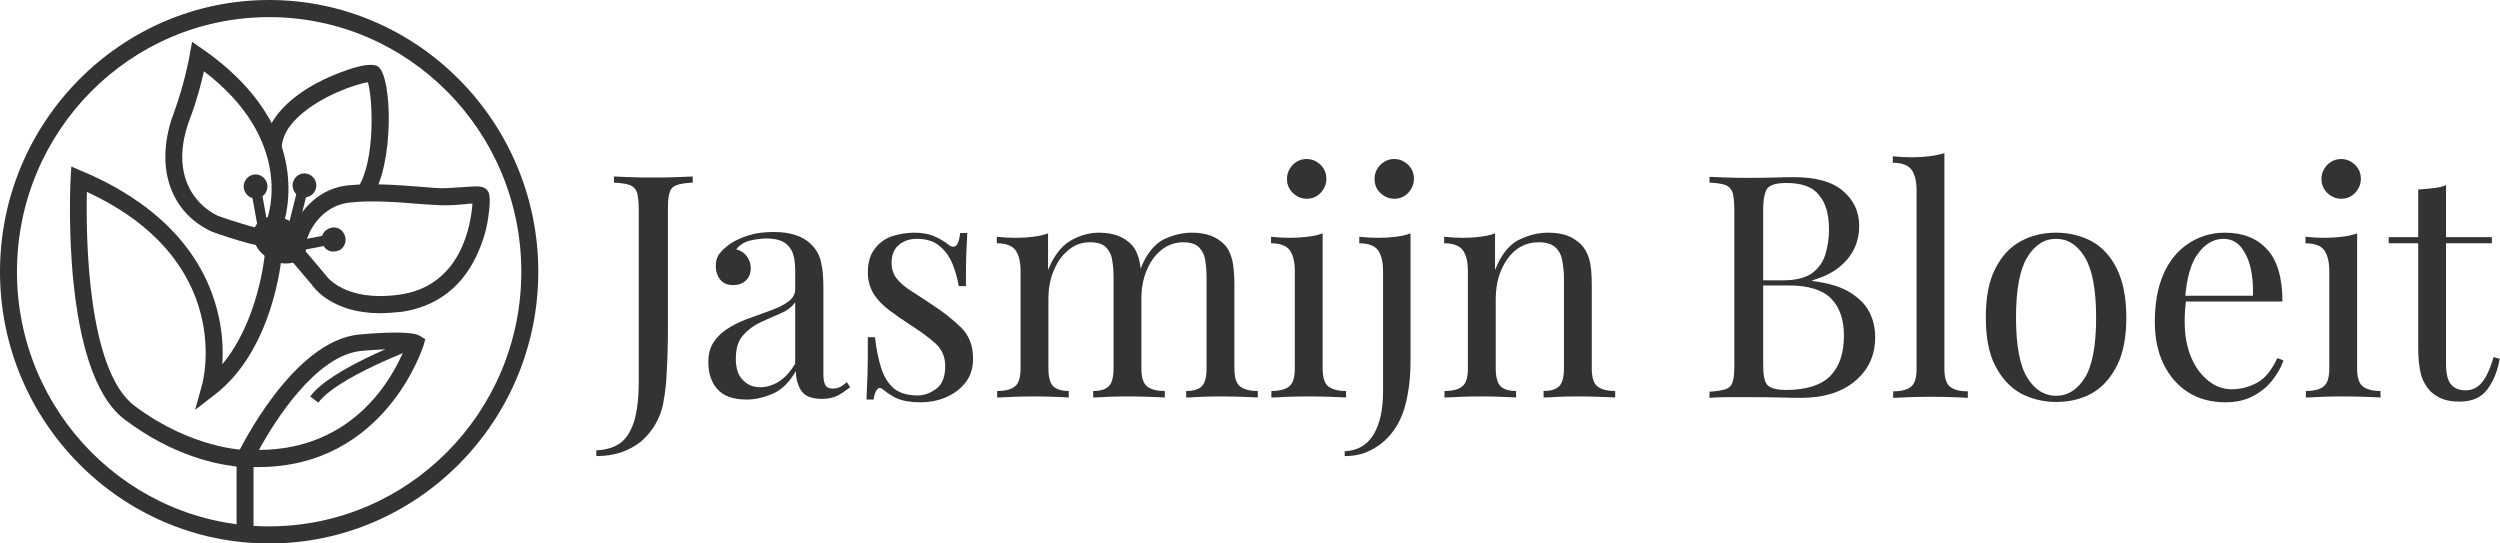 <svg xmlns="http://www.w3.org/2000/svg" width="230" height="50" viewBox="0 0 230 50" fill="none"><path d="M34.971 28.815C30.663 28.815 28.945 26.576 28.664 26.166L26.791 23.96L27.977 22.951L29.944 25.284C30.007 25.378 31.662 27.806 36.72 27.112C42.528 26.324 43.34 20.492 43.465 18.726C43.246 18.726 42.965 18.758 42.746 18.79C42.278 18.821 41.716 18.884 41.123 18.884C40.498 18.916 39.624 18.821 38.531 18.758C36.595 18.6 34.222 18.411 32.193 18.632C29.445 18.916 28.414 21.501 28.383 21.627L28.227 22.005L28.102 22.352L26.603 21.879L26.759 21.438L26.916 21.059C26.978 20.933 28.289 17.465 32.005 17.055C34.191 16.835 36.658 17.024 38.656 17.182C39.686 17.276 40.561 17.339 41.092 17.308C41.654 17.276 42.184 17.245 42.621 17.213C43.933 17.119 44.526 17.055 44.87 17.56C44.963 17.686 45.182 18.001 44.963 19.672C44.87 20.492 44.62 21.784 44.027 23.108C43.09 25.347 41.092 28.09 36.939 28.689C36.22 28.752 35.565 28.815 34.971 28.815Z" fill="#333333"></path><path d="M34.253 18.096L32.942 17.245C34.566 14.691 34.285 9.016 33.847 7.566C32.755 7.724 29.507 8.827 27.478 10.719C26.447 11.665 25.916 12.673 25.916 13.682L24.355 13.651C24.386 10.403 27.821 8.26 29.851 7.282C30.007 7.219 33.847 5.391 34.815 6.147C36.096 7.188 36.252 15.006 34.253 18.096Z" fill="#333333"></path><path d="M25.136 22.793C23.668 22.793 19.89 21.469 19.484 21.311L19.422 21.28C15.55 19.451 14.207 15.164 15.987 10.404C16.986 7.692 17.454 5.076 17.454 5.044L17.673 3.846L18.672 4.54C21.67 6.62 25.448 10.151 26.354 15.227C26.884 18.317 26.104 20.492 26.072 20.586L24.605 20.05L25.323 20.334L24.605 20.05C24.699 19.767 27.072 12.894 18.766 6.557C18.516 7.629 18.11 9.269 17.454 10.971C15.675 15.731 17.642 18.695 20.046 19.861C21.576 20.397 24.261 21.248 25.136 21.248V22.793Z" fill="#333333"></path><path d="M27.602 23.18C28.016 22.457 27.529 21.39 26.513 20.798C25.497 20.206 24.339 20.313 23.925 21.037C23.511 21.761 23.999 22.827 25.014 23.419C26.03 24.011 27.189 23.904 27.602 23.18Z" fill="#333333"></path><path d="M26.354 23.96C25.76 23.96 25.073 23.708 24.511 23.266C23.949 22.793 23.637 22.226 23.637 21.658C23.637 21.248 23.762 20.933 24.074 20.65C24.761 20.019 26.104 20.177 27.04 20.965C27.602 21.438 27.915 22.005 27.915 22.573C27.915 22.983 27.79 23.298 27.478 23.581C27.197 23.834 26.791 23.96 26.354 23.96ZM25.198 20.555C24.823 20.555 24.511 20.65 24.262 20.87C24.043 21.059 23.949 21.312 23.949 21.627C23.949 22.1 24.23 22.604 24.73 23.014C25.573 23.708 26.697 23.834 27.29 23.329C27.509 23.14 27.602 22.888 27.602 22.573C27.602 22.1 27.322 21.595 26.822 21.186C26.322 20.776 25.729 20.555 25.198 20.555Z" fill="#333333"></path><path d="M23.325 49.18H21.764V42.907C20.077 42.749 15.956 41.992 11.459 38.588C5.62 34.174 6.463 17.15 6.495 16.425L6.557 15.322L7.588 15.763C12.178 17.686 18.048 21.438 19.921 28.31C20.483 30.328 20.546 32.156 20.452 33.512C23.793 29.508 24.355 23.487 24.355 23.424L25.916 23.55C25.885 23.897 25.136 32.125 19.828 36.255L17.954 37.705L18.579 35.435C18.735 34.931 21.545 23.928 7.993 17.654C7.9 21.532 7.993 34.016 12.365 37.327C17.642 41.299 22.482 41.393 22.544 41.393H23.325V42.182V49.18Z" fill="#333333"></path><path d="M24.761 50C11.116 50 0 38.777 0 25C0 11.223 11.116 0 24.761 0C38.406 0 49.522 11.223 49.522 25C49.522 38.777 38.406 50 24.761 50ZM24.761 1.576C11.959 1.576 1.561 12.074 1.561 25C1.561 37.926 11.959 48.424 24.761 48.424C37.563 48.424 47.961 37.926 47.961 25C47.961 12.074 37.563 1.576 24.761 1.576Z" fill="#333333"></path><path d="M24.072 17.627L23.151 17.796L23.7 20.836L24.621 20.666L24.072 17.627Z" fill="#333333"></path><path d="M27.328 17.574L26.482 20.968L27.39 21.199L28.236 17.805L27.328 17.574Z" fill="#333333"></path><path d="M29.96 21.634L27.691 22.073L27.867 23.002L30.136 22.563L29.96 21.634Z" fill="#333333"></path><path d="M23.512 17.749C23.857 17.749 24.137 17.467 24.137 17.119C24.137 16.77 23.857 16.488 23.512 16.488C23.167 16.488 22.888 16.77 22.888 17.119C22.888 17.467 23.167 17.749 23.512 17.749Z" fill="#333333"></path><path d="M23.512 18.253C22.888 18.253 22.419 17.749 22.419 17.15C22.419 16.551 22.919 16.047 23.512 16.047C24.105 16.047 24.605 16.551 24.605 17.15C24.605 17.749 24.137 18.253 23.512 18.253ZM23.512 16.961C23.418 16.961 23.356 17.024 23.356 17.119C23.356 17.213 23.418 17.276 23.512 17.276C23.606 17.276 23.668 17.213 23.668 17.119C23.668 17.024 23.606 16.961 23.512 16.961Z" fill="#333333"></path><path d="M28.008 17.654C28.353 17.654 28.633 17.372 28.633 17.024C28.633 16.676 28.353 16.393 28.008 16.393C27.663 16.393 27.384 16.676 27.384 17.024C27.384 17.372 27.663 17.654 28.008 17.654Z" fill="#333333"></path><path d="M28.008 18.159C27.384 18.159 26.916 17.654 26.916 17.055C26.916 16.456 27.415 15.952 28.008 15.952C28.602 15.952 29.101 16.456 29.101 17.055C29.101 17.654 28.633 18.159 28.008 18.159ZM28.008 16.866C27.915 16.866 27.852 16.929 27.852 17.024C27.852 17.118 27.915 17.181 28.008 17.181C28.102 17.181 28.165 17.118 28.165 17.024C28.165 16.929 28.102 16.866 28.008 16.866Z" fill="#333333"></path><path d="M27.353 23.424C26.728 23.991 25.479 23.865 24.605 23.108C23.731 22.352 23.512 21.311 24.137 20.744C24.761 20.177 26.01 20.303 26.916 21.059C27.79 21.784 27.977 22.856 27.353 23.424Z" fill="#333333"></path><path d="M26.322 24.243C25.635 24.243 24.917 23.991 24.293 23.487C23.668 22.982 23.325 22.289 23.294 21.627C23.294 21.154 23.481 20.712 23.824 20.397C24.636 19.672 26.135 19.798 27.197 20.712C27.821 21.248 28.196 21.91 28.196 22.573C28.196 23.045 28.008 23.487 27.665 23.802C27.29 24.086 26.822 24.243 26.322 24.243ZM25.167 20.87C24.886 20.87 24.636 20.933 24.449 21.091C24.293 21.217 24.23 21.406 24.23 21.595C24.23 21.974 24.48 22.415 24.886 22.73C25.604 23.329 26.572 23.455 27.041 23.045C27.197 22.919 27.259 22.73 27.259 22.541C27.259 22.163 27.009 21.721 26.603 21.406C26.166 21.059 25.635 20.87 25.167 20.87Z" fill="#333333"></path><path d="M31.318 22.099C31.256 22.446 30.944 22.698 30.6 22.667C30.257 22.604 30.007 22.289 30.038 21.942C30.101 21.595 30.413 21.343 30.756 21.406C31.131 21.438 31.381 21.753 31.318 22.099Z" fill="#333333"></path><path d="M30.694 23.14C30.631 23.14 30.6 23.14 30.538 23.14C30.257 23.108 29.976 22.951 29.819 22.698C29.632 22.446 29.57 22.163 29.601 21.879C29.632 21.595 29.788 21.311 30.038 21.154C30.288 20.965 30.569 20.901 30.85 20.933C31.131 20.965 31.412 21.122 31.568 21.374C31.755 21.627 31.818 21.91 31.787 22.194C31.755 22.478 31.599 22.762 31.349 22.951C31.162 23.045 30.944 23.14 30.694 23.14ZM30.694 21.847C30.663 21.847 30.6 21.879 30.6 21.879C30.6 21.879 30.538 21.942 30.538 22.005C30.538 22.068 30.569 22.099 30.569 22.131C30.6 22.163 30.631 22.194 30.694 22.194C30.756 22.194 30.787 22.194 30.819 22.163C30.85 22.131 30.881 22.099 30.881 22.036C30.881 21.973 30.85 21.942 30.85 21.91C30.819 21.879 30.787 21.847 30.694 21.847Z" fill="#333333"></path><path d="M29.289 37.043L28.539 36.475C30.381 33.922 37.751 31.179 38.063 31.084L38.375 31.967C38.312 31.999 30.975 34.71 29.289 37.043Z" fill="#333333"></path><path d="M23.762 42.97C23.356 42.97 22.919 42.97 22.482 42.938L21.326 42.875L21.826 41.835C22.044 41.393 26.947 31.305 33.098 30.769C35.221 30.58 37.938 30.454 38.625 30.895L39.124 31.21L38.968 31.778C38.937 31.841 35.502 42.97 23.762 42.97ZM36.408 32.125C35.69 32.125 34.691 32.156 33.254 32.282C29.07 32.661 25.229 38.808 23.824 41.393C32.661 41.362 36.189 34.584 37.188 32.156C36.97 32.125 36.72 32.125 36.408 32.125Z" fill="#333333"></path><path d="M54.861 41.961V41.425C55.705 41.394 56.423 41.204 57.016 40.794C57.609 40.385 58.015 39.723 58.327 38.808C58.608 37.894 58.765 36.633 58.765 35.088V19.294C58.765 18.6 58.702 18.064 58.608 17.718C58.484 17.371 58.265 17.15 57.953 17.024C57.609 16.898 57.141 16.835 56.485 16.803V16.236C56.891 16.267 57.391 16.267 58.046 16.299C58.702 16.33 59.358 16.33 60.076 16.33C60.763 16.33 61.45 16.33 62.106 16.299C62.761 16.267 63.292 16.267 63.729 16.236V16.803C63.074 16.835 62.605 16.898 62.262 17.024C61.918 17.15 61.7 17.371 61.606 17.718C61.481 18.064 61.45 18.569 61.45 19.294V29.792C61.45 30.58 61.45 31.431 61.419 32.346C61.387 33.26 61.356 34.142 61.294 35.025C61.231 35.876 61.106 36.633 60.981 37.295C60.669 38.619 59.982 39.754 58.952 40.637C57.828 41.52 56.485 41.961 54.861 41.961Z" fill="#333333"></path><path d="M68.694 36.759C67.476 36.759 66.571 36.444 66.009 35.813C65.447 35.183 65.166 34.363 65.166 33.323C65.166 32.535 65.353 31.841 65.759 31.337C66.134 30.801 66.633 30.391 67.258 30.044C67.851 29.697 68.507 29.414 69.162 29.193C69.849 28.941 70.474 28.72 71.067 28.499C71.66 28.279 72.16 28.026 72.566 27.711C72.941 27.427 73.159 27.049 73.159 26.608V24.842C73.159 24.054 73.034 23.424 72.816 23.014C72.566 22.604 72.254 22.32 71.879 22.163C71.473 22.005 71.036 21.942 70.536 21.942C70.068 21.942 69.568 22.005 69.006 22.131C68.475 22.257 68.038 22.541 67.726 22.951C68.101 23.014 68.413 23.235 68.663 23.518C68.912 23.834 69.069 24.212 69.069 24.685C69.069 25.158 68.912 25.536 68.6 25.82C68.288 26.103 67.913 26.23 67.445 26.23C66.883 26.23 66.508 26.04 66.227 25.694C65.977 25.347 65.853 24.937 65.853 24.496C65.853 23.991 65.977 23.581 66.227 23.298C66.477 22.982 66.789 22.699 67.164 22.446C67.601 22.131 68.163 21.879 68.85 21.658C69.537 21.438 70.318 21.343 71.192 21.343C71.972 21.343 72.628 21.438 73.19 21.627C73.752 21.816 74.189 22.068 74.564 22.415C75.064 22.888 75.376 23.424 75.532 24.086C75.688 24.748 75.751 25.536 75.751 26.45V34.426C75.751 34.899 75.813 35.214 75.938 35.435C76.063 35.656 76.313 35.75 76.625 35.75C76.875 35.75 77.125 35.687 77.312 35.593C77.499 35.467 77.718 35.34 77.905 35.151L78.217 35.624C77.811 35.94 77.437 36.192 77.093 36.381C76.719 36.57 76.25 36.696 75.657 36.696C74.658 36.696 74.033 36.444 73.69 35.908C73.378 35.404 73.222 34.805 73.222 34.142C72.628 35.151 71.941 35.845 71.161 36.192C70.38 36.538 69.537 36.759 68.694 36.759ZM69.943 35.624C70.505 35.624 71.067 35.467 71.629 35.12C72.191 34.773 72.691 34.237 73.159 33.449V27.806C72.878 28.216 72.441 28.562 71.848 28.815C71.254 29.067 70.63 29.351 70.005 29.634C69.381 29.918 68.819 30.328 68.382 30.832C67.913 31.337 67.695 32.062 67.695 33.008C67.695 33.89 67.913 34.552 68.35 34.962C68.756 35.404 69.287 35.624 69.943 35.624Z" fill="#333333"></path><path d="M84.119 21.406C84.868 21.406 85.524 21.532 86.055 21.784C86.586 22.037 86.96 22.257 87.21 22.478C87.835 22.982 88.209 22.636 88.334 21.438H88.99C88.959 21.974 88.927 22.604 88.896 23.361C88.865 24.086 88.865 25.095 88.865 26.324H88.209C88.084 25.631 87.897 24.937 87.616 24.243C87.335 23.581 86.929 23.014 86.398 22.604C85.868 22.163 85.18 21.974 84.338 21.974C83.682 21.974 83.12 22.163 82.683 22.541C82.245 22.919 82.027 23.455 82.027 24.18C82.027 24.748 82.183 25.252 82.526 25.662C82.87 26.072 83.307 26.45 83.869 26.797C84.431 27.144 85.024 27.553 85.649 27.963C86.742 28.657 87.647 29.382 88.397 30.107C89.146 30.832 89.521 31.778 89.521 32.976C89.521 33.859 89.302 34.584 88.834 35.183C88.365 35.782 87.772 36.223 87.054 36.538C86.336 36.854 85.524 37.011 84.65 37.011C84.244 37.011 83.838 36.98 83.463 36.917C83.088 36.854 82.745 36.759 82.402 36.602C82.214 36.507 82.027 36.381 81.808 36.255C81.621 36.129 81.402 35.971 81.215 35.813C81.028 35.656 80.84 35.656 80.715 35.813C80.559 35.971 80.434 36.286 80.372 36.759H79.716C79.748 36.16 79.779 35.404 79.81 34.521C79.841 33.638 79.841 32.472 79.841 31.021H80.497C80.622 32.093 80.809 33.039 81.059 33.827C81.309 34.615 81.683 35.246 82.214 35.719C82.745 36.16 83.494 36.381 84.431 36.381C84.993 36.381 85.555 36.192 86.117 35.782C86.679 35.372 86.96 34.678 86.96 33.67C86.96 32.818 86.648 32.125 86.055 31.589C85.462 31.053 84.681 30.485 83.744 29.887C83.057 29.445 82.433 29.004 81.84 28.562C81.246 28.121 80.747 27.617 80.403 27.081C80.06 26.545 79.841 25.851 79.841 25.063C79.841 24.212 80.028 23.487 80.434 22.951C80.809 22.415 81.34 22.005 81.996 21.753C82.683 21.532 83.37 21.406 84.119 21.406Z" fill="#333333"></path><path d="M101.105 21.406C101.761 21.406 102.354 21.501 102.854 21.69C103.353 21.879 103.759 22.163 104.071 22.478C104.446 22.856 104.665 23.361 104.821 23.96C104.946 24.559 105.008 25.315 105.008 26.23V33.89C105.008 34.678 105.164 35.246 105.508 35.53C105.851 35.813 106.382 35.971 107.163 35.971V36.57C106.85 36.538 106.351 36.538 105.695 36.507C105.039 36.475 104.384 36.475 103.759 36.475C103.135 36.475 102.51 36.475 101.917 36.507C101.324 36.538 100.855 36.57 100.574 36.57V35.971C101.261 35.971 101.73 35.813 102.011 35.53C102.292 35.246 102.448 34.71 102.448 33.89V25.599C102.448 25 102.416 24.464 102.323 23.96C102.26 23.455 102.042 23.045 101.761 22.762C101.449 22.446 100.98 22.289 100.293 22.289C99.544 22.289 98.888 22.509 98.326 22.982C97.733 23.455 97.296 24.054 96.952 24.874C96.609 25.662 96.453 26.545 96.453 27.522V33.89C96.453 34.678 96.609 35.246 96.89 35.53C97.171 35.813 97.67 35.971 98.326 35.971V36.57C98.014 36.538 97.577 36.538 96.983 36.507C96.39 36.475 95.766 36.475 95.141 36.475C94.517 36.475 93.861 36.475 93.205 36.507C92.549 36.538 92.05 36.57 91.738 36.57V35.971C92.518 35.971 93.08 35.813 93.393 35.53C93.736 35.246 93.892 34.71 93.892 33.89V24.937C93.892 24.086 93.736 23.455 93.424 23.014C93.112 22.604 92.549 22.383 91.707 22.383V21.784C92.3 21.847 92.893 21.879 93.455 21.879C94.017 21.879 94.517 21.847 95.047 21.784C95.547 21.721 96.016 21.627 96.421 21.469V24.842C96.921 23.613 97.577 22.699 98.451 22.163C99.325 21.658 100.2 21.406 101.105 21.406ZM109.661 21.406C110.316 21.406 110.91 21.501 111.409 21.69C111.909 21.879 112.315 22.163 112.627 22.478C113.002 22.856 113.22 23.361 113.376 23.96C113.501 24.559 113.564 25.315 113.564 26.23V33.89C113.564 34.678 113.72 35.246 114.063 35.53C114.407 35.813 114.938 35.971 115.718 35.971V36.57C115.406 36.538 114.906 36.538 114.251 36.507C113.595 36.475 112.939 36.475 112.315 36.475C111.69 36.475 111.066 36.475 110.472 36.507C109.879 36.538 109.411 36.57 109.13 36.57V35.971C109.817 35.971 110.285 35.813 110.566 35.53C110.847 35.246 111.003 34.71 111.003 33.89V25.599C111.003 25 110.972 24.464 110.878 23.96C110.816 23.455 110.597 23.045 110.316 22.762C110.004 22.446 109.536 22.289 108.849 22.289C107.756 22.289 106.85 22.793 106.101 23.77C105.383 24.779 105.008 26.009 105.008 27.459L104.914 24.779C105.414 23.455 106.132 22.541 106.975 22.068C107.85 21.627 108.755 21.406 109.661 21.406Z" fill="#333333"></path><path d="M121.682 21.469V33.89C121.682 34.678 121.838 35.246 122.182 35.53C122.525 35.813 123.056 35.971 123.837 35.971V36.57C123.524 36.538 123.025 36.538 122.369 36.507C121.713 36.475 121.058 36.475 120.402 36.475C119.746 36.475 119.09 36.475 118.435 36.507C117.779 36.538 117.279 36.57 116.967 36.57V35.971C117.748 35.971 118.31 35.813 118.622 35.53C118.966 35.246 119.122 34.71 119.122 33.89V24.937C119.122 24.086 118.966 23.455 118.653 23.014C118.341 22.604 117.779 22.383 116.936 22.383V21.784C117.529 21.847 118.122 21.879 118.684 21.879C119.247 21.879 119.746 21.847 120.277 21.784C120.808 21.721 121.276 21.627 121.682 21.469ZM120.214 14.628C120.714 14.628 121.12 14.817 121.495 15.164C121.869 15.542 122.025 15.952 122.025 16.456C122.025 16.961 121.838 17.371 121.495 17.749C121.12 18.127 120.714 18.285 120.214 18.285C119.715 18.285 119.309 18.096 118.934 17.749C118.56 17.371 118.403 16.961 118.403 16.456C118.403 15.952 118.591 15.542 118.934 15.164C119.278 14.817 119.715 14.628 120.214 14.628Z" fill="#333333"></path><path d="M123.712 41.961V41.52C124.898 41.456 125.772 40.952 126.366 39.975C126.959 38.997 127.24 37.673 127.24 36.002V24.937C127.24 24.086 127.084 23.455 126.772 23.014C126.459 22.604 125.897 22.383 125.054 22.383V21.784C125.648 21.847 126.241 21.879 126.803 21.879C127.365 21.879 127.865 21.847 128.395 21.784C128.895 21.721 129.363 21.627 129.769 21.469V33.26C129.769 34.678 129.613 36.002 129.301 37.232C128.989 38.43 128.458 39.439 127.708 40.227C127.24 40.731 126.647 41.173 125.96 41.488C125.335 41.803 124.555 41.961 123.712 41.961ZM128.27 14.628C128.77 14.628 129.176 14.817 129.551 15.164C129.925 15.542 130.081 15.952 130.081 16.456C130.081 16.961 129.894 17.371 129.551 17.749C129.176 18.127 128.77 18.285 128.27 18.285C127.771 18.285 127.365 18.096 126.99 17.749C126.616 17.402 126.459 16.961 126.459 16.456C126.459 15.952 126.647 15.542 126.99 15.164C127.365 14.817 127.771 14.628 128.27 14.628Z" fill="#333333"></path><path d="M142.415 21.406C143.133 21.406 143.727 21.501 144.226 21.69C144.726 21.879 145.1 22.163 145.444 22.478C145.819 22.856 146.068 23.329 146.225 23.896C146.381 24.464 146.443 25.252 146.443 26.23V33.89C146.443 34.678 146.599 35.246 146.943 35.53C147.286 35.813 147.817 35.971 148.598 35.971V36.57C148.285 36.538 147.786 36.538 147.13 36.507C146.474 36.475 145.819 36.475 145.194 36.475C144.57 36.475 143.945 36.475 143.352 36.507C142.759 36.538 142.29 36.57 142.009 36.57V35.971C142.696 35.971 143.165 35.813 143.446 35.53C143.727 35.246 143.883 34.71 143.883 33.89V25.599C143.883 25 143.82 24.464 143.727 23.96C143.633 23.455 143.414 23.045 143.102 22.762C142.759 22.446 142.259 22.289 141.572 22.289C140.386 22.289 139.418 22.793 138.699 23.802C137.981 24.811 137.607 26.04 137.607 27.522V33.89C137.607 34.678 137.763 35.246 138.044 35.53C138.325 35.813 138.824 35.971 139.48 35.971V36.57C139.168 36.538 138.731 36.538 138.137 36.507C137.544 36.475 136.92 36.475 136.295 36.475C135.671 36.475 135.015 36.475 134.359 36.507C133.704 36.538 133.204 36.57 132.892 36.57V35.971C133.672 35.971 134.234 35.813 134.547 35.53C134.89 35.246 135.046 34.71 135.046 33.89V24.937C135.046 24.086 134.89 23.455 134.578 23.014C134.266 22.604 133.704 22.383 132.86 22.383V21.784C133.454 21.847 134.047 21.879 134.609 21.879C135.171 21.879 135.671 21.847 136.17 21.784C136.67 21.721 137.138 21.627 137.544 21.469V24.842C138.044 23.55 138.731 22.636 139.605 22.131C140.542 21.658 141.447 21.406 142.415 21.406Z" fill="#333333"></path><path d="M157.278 16.267C157.684 16.299 158.184 16.299 158.839 16.33C159.495 16.362 160.119 16.362 160.744 16.362C161.649 16.362 162.493 16.362 163.304 16.33C164.116 16.299 164.709 16.299 165.053 16.299C167.051 16.299 168.55 16.709 169.549 17.56C170.548 18.411 171.048 19.483 171.048 20.807C171.048 21.469 170.923 22.131 170.642 22.762C170.361 23.392 169.924 23.991 169.268 24.527C168.644 25.063 167.801 25.473 166.739 25.788V25.851C168.238 26.04 169.393 26.387 170.236 26.923C171.079 27.459 171.673 28.058 172.016 28.783C172.359 29.477 172.516 30.233 172.516 31.021C172.516 32.661 171.922 33.985 170.705 35.025C169.487 36.066 167.832 36.602 165.677 36.602C165.271 36.602 164.647 36.602 163.804 36.57C162.961 36.538 161.962 36.538 160.806 36.538C160.151 36.538 159.495 36.538 158.839 36.538C158.184 36.538 157.684 36.57 157.278 36.602V36.034C157.934 36.002 158.402 35.908 158.746 35.813C159.089 35.687 159.308 35.467 159.401 35.12C159.526 34.773 159.557 34.269 159.557 33.575V19.294C159.557 18.6 159.495 18.064 159.401 17.718C159.276 17.371 159.058 17.15 158.746 17.024C158.402 16.898 157.934 16.835 157.278 16.803V16.267ZM164.335 16.835C163.46 16.835 162.898 16.992 162.617 17.308C162.368 17.623 162.211 18.285 162.211 19.294V33.512C162.211 34.521 162.336 35.151 162.617 35.435C162.898 35.719 163.46 35.876 164.335 35.876C166.177 35.876 167.551 35.435 168.394 34.584C169.237 33.701 169.643 32.472 169.643 30.864C169.643 29.382 169.237 28.247 168.456 27.459C167.676 26.671 166.364 26.261 164.585 26.261H161.649V25.788H164.085C165.209 25.788 166.052 25.567 166.677 25.158C167.27 24.716 167.707 24.149 167.926 23.424C168.144 22.699 168.269 21.942 168.269 21.122C168.269 19.704 167.957 18.632 167.332 17.938C166.77 17.182 165.74 16.835 164.335 16.835Z" fill="#333333"></path><path d="M178.885 14.092V33.922C178.885 34.71 179.042 35.277 179.385 35.561C179.728 35.845 180.259 36.002 181.04 36.002V36.602C180.728 36.57 180.228 36.57 179.572 36.538C178.917 36.507 178.261 36.507 177.605 36.507C176.949 36.507 176.294 36.507 175.638 36.538C174.982 36.57 174.483 36.602 174.17 36.602V36.002C174.951 36.002 175.513 35.845 175.825 35.561C176.169 35.277 176.325 34.742 176.325 33.922V17.528C176.325 16.677 176.169 16.047 175.857 15.605C175.544 15.195 174.982 14.975 174.139 14.975V14.376C174.733 14.439 175.326 14.47 175.888 14.47C176.45 14.47 176.949 14.439 177.48 14.376C178.011 14.313 178.448 14.218 178.885 14.092Z" fill="#333333"></path><path d="M189.158 21.406C190.376 21.406 191.469 21.69 192.437 22.194C193.405 22.73 194.185 23.581 194.747 24.716C195.31 25.851 195.622 27.364 195.622 29.193C195.622 31.021 195.341 32.503 194.747 33.67C194.154 34.804 193.405 35.656 192.437 36.192C191.469 36.728 190.376 36.98 189.158 36.98C187.972 36.98 186.879 36.696 185.911 36.192C184.943 35.656 184.162 34.804 183.569 33.67C182.976 32.535 182.695 31.053 182.695 29.193C182.695 27.333 182.976 25.851 183.569 24.716C184.131 23.581 184.912 22.73 185.911 22.194C186.879 21.658 187.972 21.406 189.158 21.406ZM189.158 21.974C188.065 21.974 187.191 22.541 186.504 23.676C185.817 24.811 185.474 26.639 185.474 29.224C185.474 31.778 185.817 33.638 186.504 34.741C187.191 35.845 188.065 36.412 189.158 36.412C190.251 36.412 191.125 35.845 191.812 34.741C192.499 33.638 192.843 31.778 192.843 29.224C192.843 26.671 192.499 24.811 191.812 23.676C191.125 22.541 190.251 21.974 189.158 21.974Z" fill="#333333"></path><path d="M204.677 21.406C206.332 21.406 207.643 21.91 208.58 22.951C209.517 23.96 209.985 25.567 209.985 27.743H199.962L199.931 27.207H207.269C207.3 26.261 207.237 25.41 207.05 24.622C206.863 23.834 206.55 23.203 206.144 22.699C205.739 22.226 205.208 21.974 204.552 21.974C203.678 21.974 202.897 22.415 202.241 23.298C201.554 24.18 201.18 25.567 201.024 27.491L201.117 27.617C201.086 27.9 201.055 28.216 201.024 28.562C200.992 28.909 200.992 29.256 200.992 29.603C200.992 30.895 201.211 32.03 201.617 32.944C202.023 33.89 202.585 34.584 203.241 35.088C203.896 35.593 204.614 35.813 205.333 35.813C206.176 35.813 206.956 35.593 207.706 35.183C208.424 34.773 209.017 34.016 209.517 32.944L210.079 33.165C209.86 33.796 209.517 34.395 209.048 34.994C208.58 35.593 207.987 36.066 207.269 36.444C206.55 36.822 205.707 37.011 204.771 37.011C203.397 37.011 202.241 36.696 201.273 36.066C200.305 35.435 199.556 34.552 199.025 33.449C198.494 32.346 198.245 31.053 198.245 29.603C198.245 27.932 198.494 26.482 199.025 25.252C199.556 24.023 200.305 23.108 201.273 22.446C202.241 21.784 203.397 21.406 204.677 21.406Z" fill="#333333"></path><path d="M216.854 21.469V33.89C216.854 34.678 217.011 35.246 217.354 35.53C217.698 35.813 218.228 35.971 219.009 35.971V36.57C218.697 36.538 218.197 36.538 217.541 36.507C216.886 36.475 216.23 36.475 215.574 36.475C214.919 36.475 214.263 36.475 213.607 36.507C212.951 36.538 212.452 36.57 212.14 36.57V35.971C212.92 35.971 213.482 35.813 213.794 35.53C214.138 35.246 214.294 34.71 214.294 33.89V24.937C214.294 24.086 214.138 23.455 213.826 23.014C213.513 22.604 212.951 22.383 212.108 22.383V21.784C212.702 21.847 213.295 21.879 213.857 21.879C214.419 21.879 214.919 21.847 215.418 21.784C215.98 21.721 216.449 21.627 216.854 21.469ZM215.387 14.628C215.887 14.628 216.292 14.817 216.667 15.164C217.042 15.542 217.198 15.952 217.198 16.456C217.198 16.961 217.011 17.371 216.667 17.749C216.292 18.127 215.887 18.285 215.387 18.285C214.887 18.285 214.481 18.096 214.107 17.749C213.732 17.371 213.576 16.961 213.576 16.456C213.576 15.952 213.763 15.542 214.107 15.164C214.481 14.817 214.887 14.628 215.387 14.628Z" fill="#333333"></path><path d="M225.035 17.024V21.816H229.251V22.383H225.035V33.48C225.035 34.395 225.191 35.025 225.504 35.372C225.816 35.75 226.284 35.908 226.846 35.908C227.408 35.908 227.908 35.687 228.314 35.214C228.72 34.741 229.094 33.953 229.407 32.85L229.969 33.008C229.781 34.111 229.407 35.057 228.845 35.813C228.283 36.57 227.44 36.948 226.284 36.948C225.629 36.948 225.098 36.854 224.692 36.696C224.286 36.538 223.911 36.286 223.599 36.002C223.193 35.561 222.881 35.025 222.725 34.426C222.569 33.827 222.475 33.008 222.475 31.999V22.383H219.758V21.816H222.475V17.434C222.943 17.402 223.412 17.371 223.849 17.308C224.286 17.276 224.692 17.182 225.035 17.024Z" fill="#333333"></path></svg>